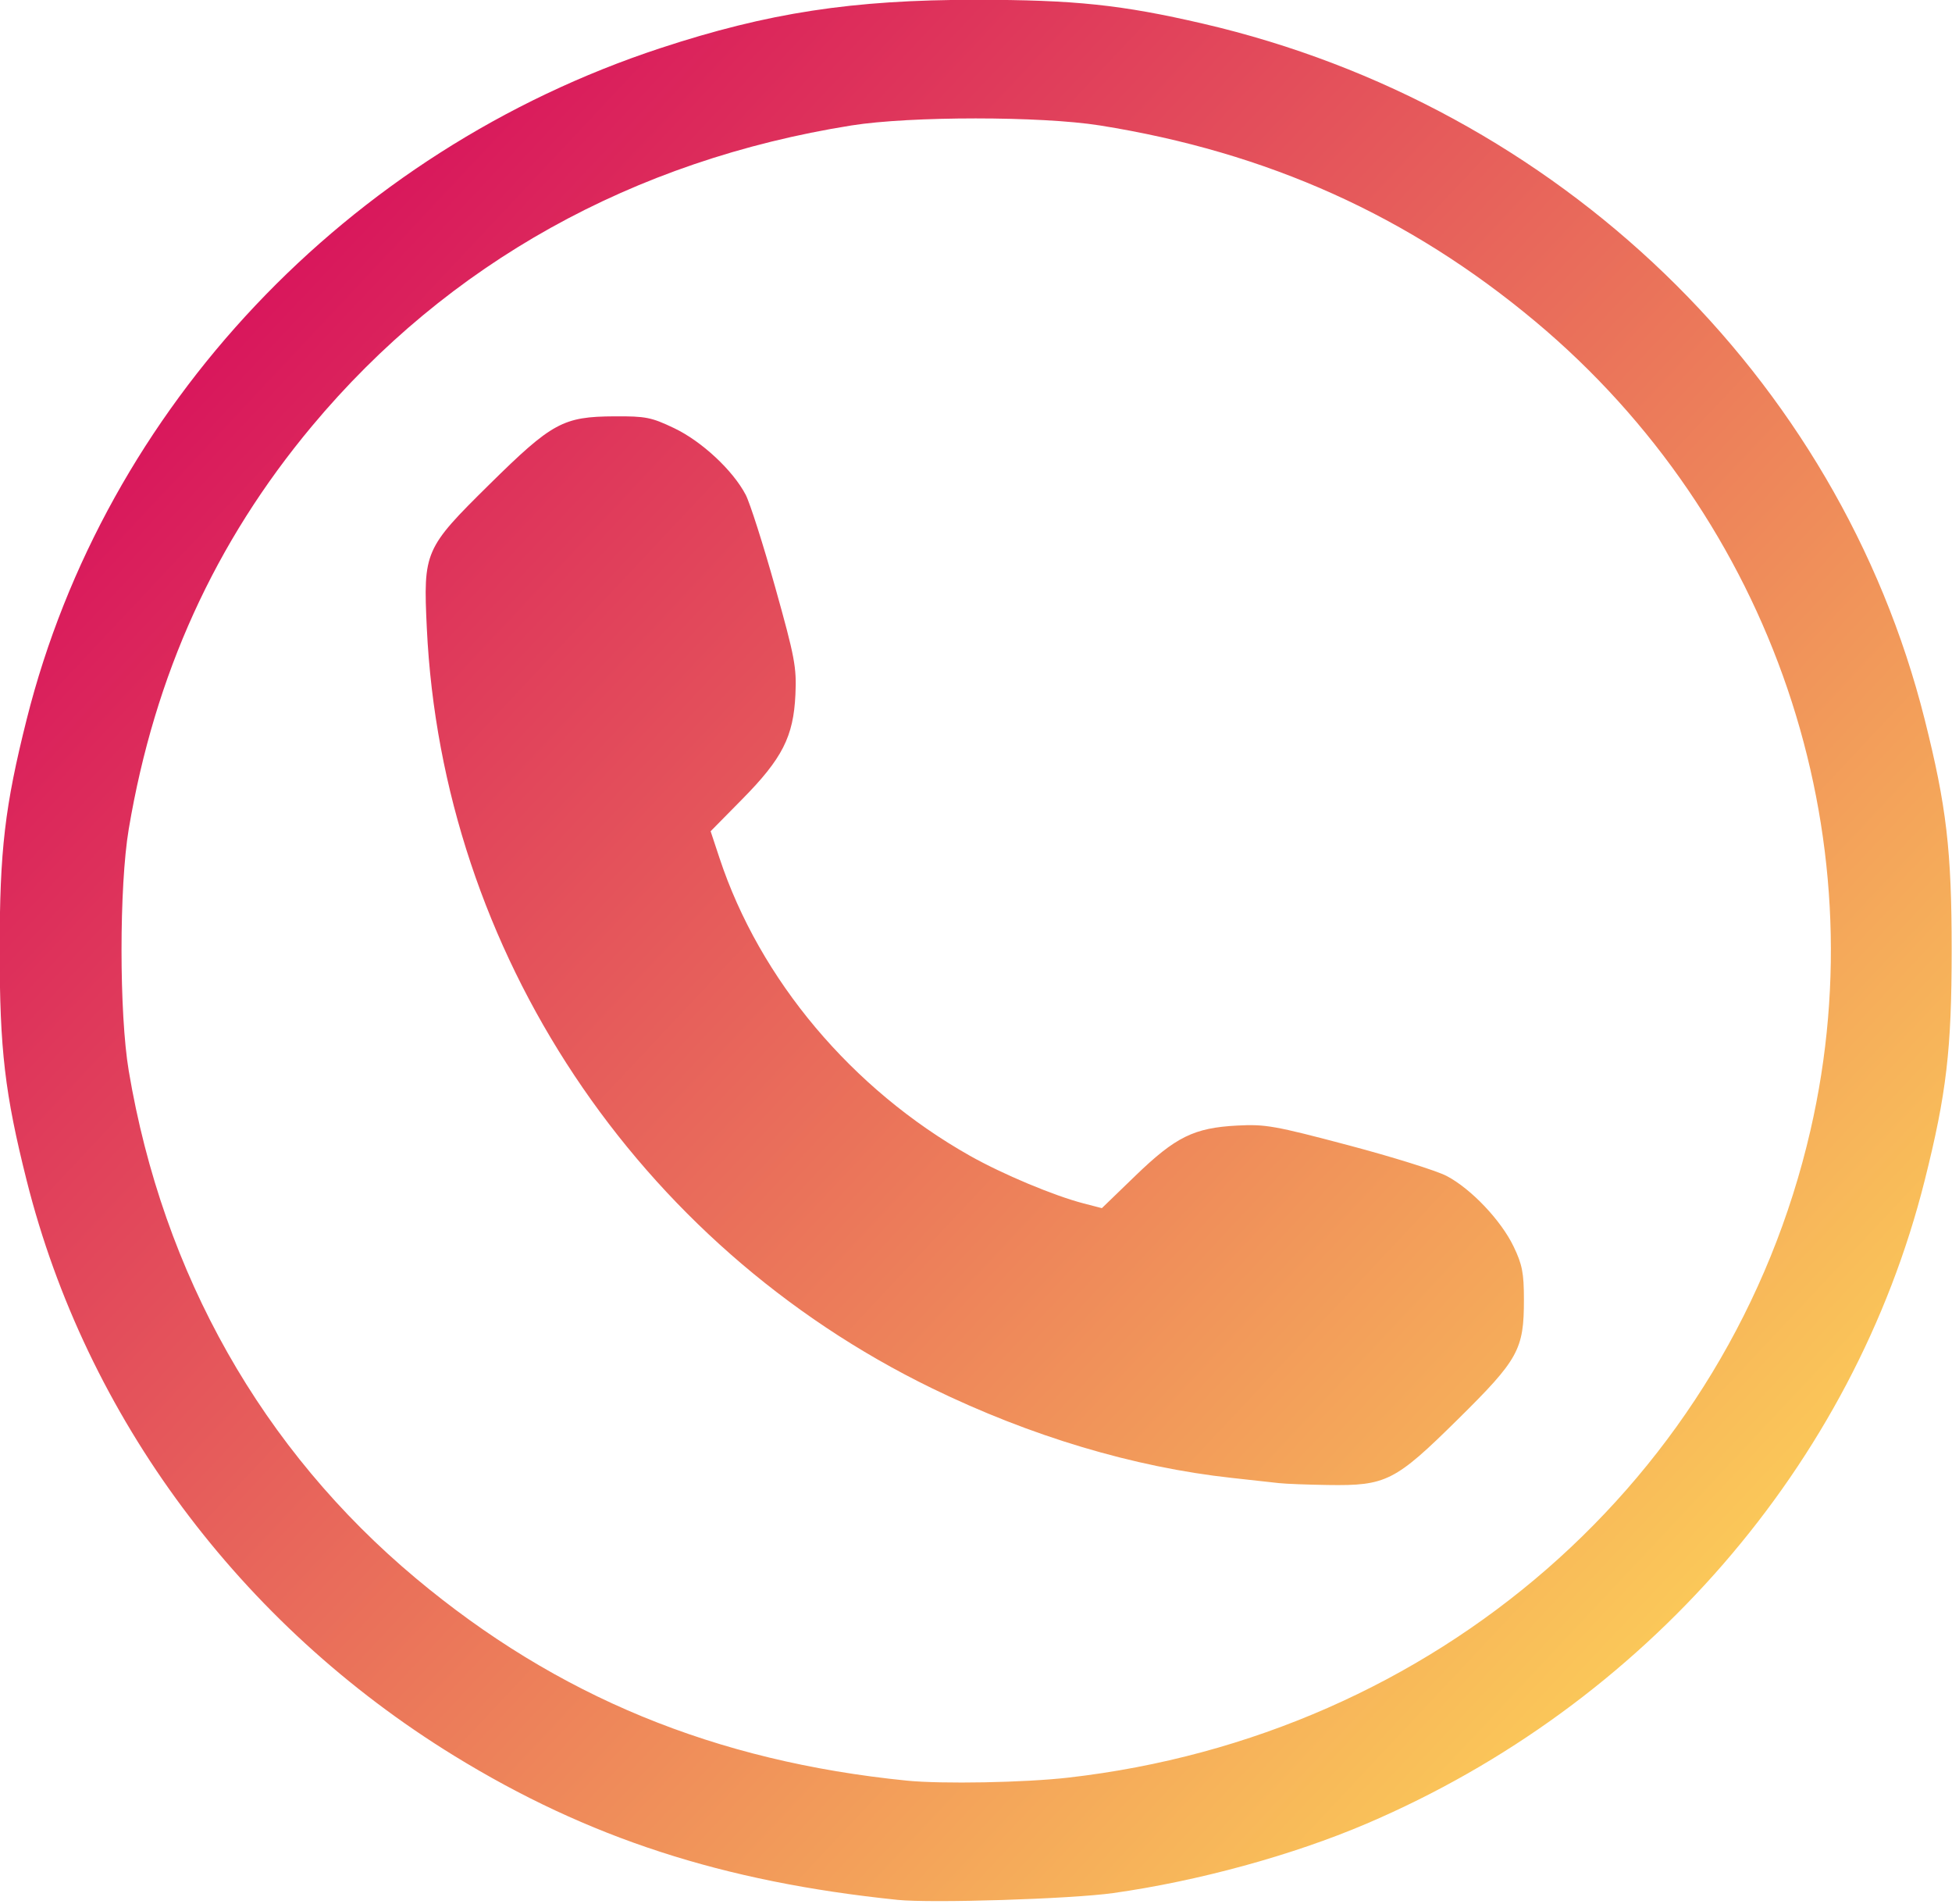 <?xml version="1.0" encoding="UTF-8" standalone="no"?><svg xmlns="http://www.w3.org/2000/svg" xmlns:xlink="http://www.w3.org/1999/xlink" fill="#000000" height="152.5" preserveAspectRatio="xMidYMid meet" version="1" viewBox="69.5 30.3 156.4 152.5" width="156.4" zoomAndPan="magnify"><defs><linearGradient id="a" xlink:actuate="onLoad" xlink:show="other" xlink:type="simple"><stop offset="0" stop-color="#d4005c"/><stop offset="1" stop-color="#ffde59"/></linearGradient><linearGradient gradientUnits="userSpaceOnUse" id="b" x1="77.275" x2="219.186" xlink:actuate="onLoad" xlink:href="#a" xlink:show="other" xlink:type="simple" y1="39.008" y2="172.192"/></defs><g><path d="m 141.397,182.488 c -13.987,-1.441 -24.791,-4.953 -35.512,-11.542 -17.142,-10.536 -29.49,-27.148 -34.247,-46.076 -1.75,-6.964 -2.164,-10.496 -2.164,-18.474 0,-7.978 0.414,-11.51 2.164,-18.474 6.277,-24.974 25.668,-45.506 50.779,-53.767 8.619,-2.835 15.378,-3.871 25.257,-3.871 7.916,0 11.681,0.395 18.215,1.911 28.452,6.599 50.913,28.248 57.82,55.728 1.75,6.964 2.164,10.496 2.164,18.474 0,7.978 -0.414,11.51 -2.164,18.474 -5.725,22.776 -22.42,42.004 -44.737,51.523 -5.927,2.528 -13.466,4.592 -20.277,5.551 -3.37,0.474 -14.558,0.826 -17.297,0.544 z m 13.685,-9.789 c 29.429,-3.351 53.044,-23.937 59.476,-51.848 5.487,-23.814 -3.05,-48.918 -22.035,-64.792 -10.127,-8.467 -21.46,-13.569 -34.9,-15.71 -4.711,-0.751 -15.188,-0.751 -19.899,0 -17.507,2.789 -32.343,11.054 -43.221,24.076 -7.786,9.321 -12.608,19.923 -14.688,32.287 -0.771,4.585 -0.771,14.783 0,19.368 2.741,16.3 10.699,30.361 23.008,40.653 11.308,9.455 23.95,14.663 39.339,16.206 2.805,0.281 9.424,0.159 12.92,-0.24 z m 16.929,-23.589 c -0.505,-0.057 -2.227,-0.247 -3.827,-0.422 -7.834,-0.856 -16.107,-3.33 -24.015,-7.181 -23.649,-11.517 -39.244,-34.983 -40.472,-60.901 -0.291,-6.135 -0.188,-6.369 5.027,-11.513 5.016,-4.947 5.889,-5.421 10.018,-5.442 2.497,-0.015 2.944,0.076 4.768,0.944 2.209,1.052 4.709,3.378 5.735,5.336 0.341,0.652 1.403,3.977 2.36,7.39 1.58,5.64 1.728,6.426 1.626,8.626 -0.157,3.364 -1.049,5.116 -4.263,8.374 l -2.531,2.566 0.71,2.144 c 3.223,9.741 10.61,18.522 20.066,23.853 2.624,1.48 6.739,3.204 9.113,3.818 l 1.459,0.378 2.674,-2.584 c 3.239,-3.13 4.703,-3.852 8.184,-4.033 2.241,-0.117 2.994,0.015 8.878,1.574 3.536,0.936 7.085,2.044 7.886,2.464 1.956,1.023 4.361,3.556 5.369,5.655 0.691,1.437 0.824,2.123 0.825,4.247 0.003,4.012 -0.43,4.795 -5.311,9.612 -5.02,4.954 -5.73,5.312 -10.389,5.242 -1.635,-0.025 -3.387,-0.091 -3.892,-0.149 z" fill="url(#b)"/></g></svg>
